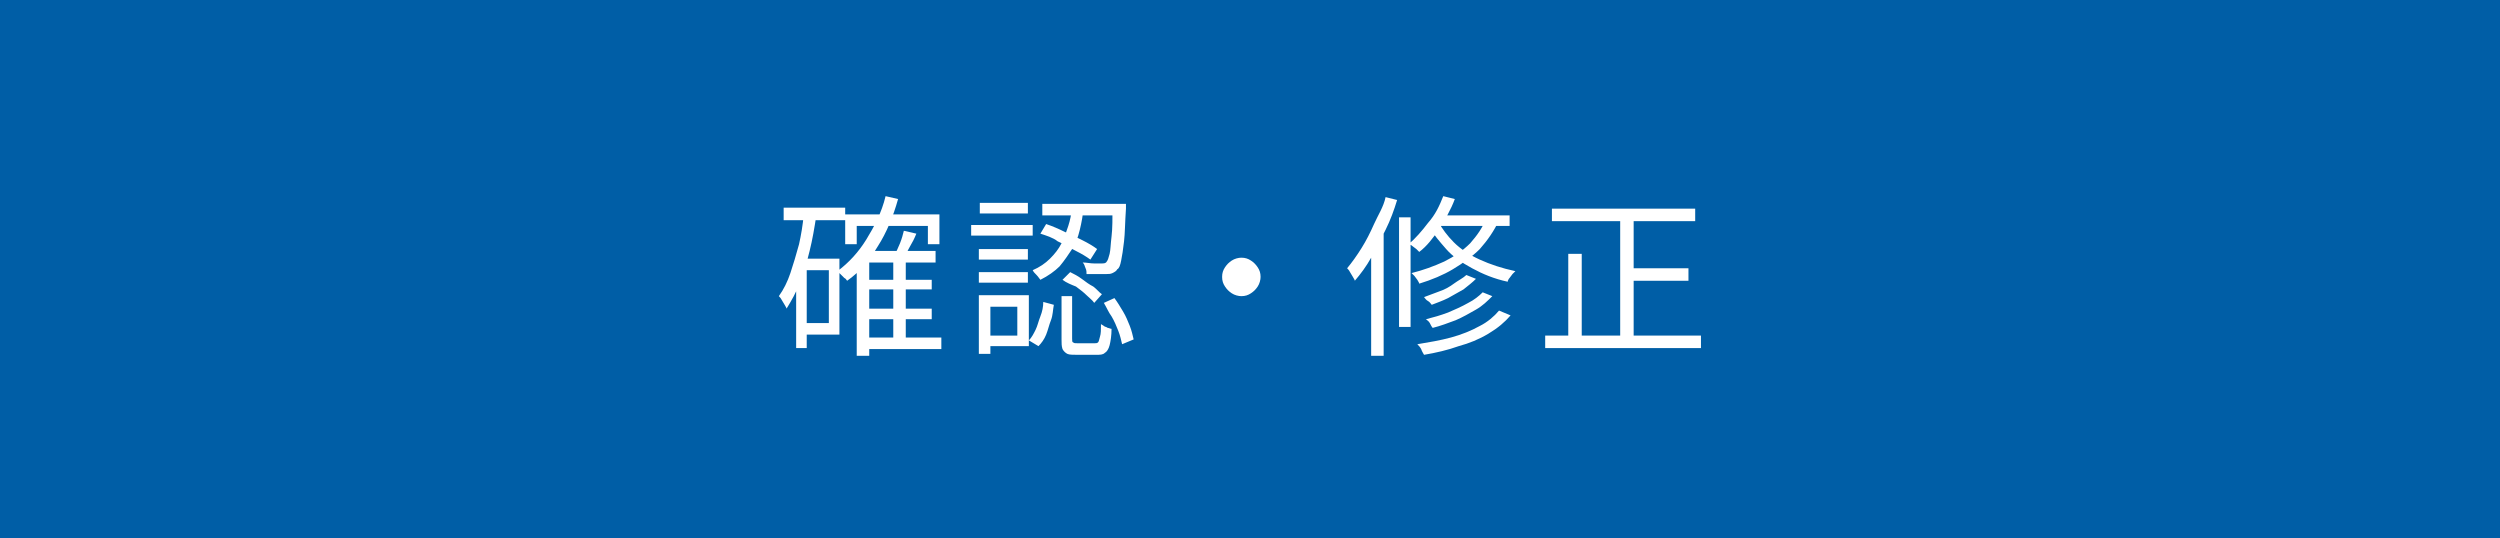 <?xml version="1.0" encoding="utf-8"?>
<!-- Generator: Adobe Illustrator 27.4.1, SVG Export Plug-In . SVG Version: 6.00 Build 0)  -->
<svg version="1.1" id="レイヤー_1" xmlns="http://www.w3.org/2000/svg" xmlns:xlink="http://www.w3.org/1999/xlink" x="0px"
	 y="0px" viewBox="0 0 260 56" style="enable-background:new 0 0 260 56;" xml:space="preserve">
<rect x="0" y="0" width="260" height="56" fill="#333333" stroke="none"/>
<style type="text/css">
	.st0{fill:#005EA6;}
	.st1{fill:#FFFFFF;}
</style>
<g>
	<rect x="0.5" y="0.5" class="st0" width="259" height="55"/>
	<path class="st0" d="M259,1v54H1V1H259 M260,0H0v56h260V0L260,0z"/>
</g>
<g>
	<path class="st1" d="M83.6,22.2l1.3,0.2c-0.2,1.3-0.4,2.5-0.7,3.7c-0.3,1.2-0.6,2.3-1,3.3c-0.4,1-0.9,1.9-1.4,2.7
		c0-0.1-0.1-0.2-0.2-0.4c-0.1-0.2-0.2-0.3-0.3-0.5c-0.1-0.2-0.2-0.3-0.3-0.4c0.5-0.7,0.9-1.5,1.2-2.4c0.3-0.9,0.6-1.9,0.9-3
		C83.3,24.5,83.5,23.4,83.6,22.2z M81.5,21.6h6.4v1.3h-6.4V21.6z M82.8,26.9h1.1v9.3h-1.1V26.9z M83.3,26.9h4v7.9h-4v-1.2h2.9v-5.5
		h-2.9V26.9z M92.1,20.4l1.3,0.3c-0.5,1.8-1.2,3.5-2.1,4.9c-0.9,1.5-1.9,2.7-3.2,3.6c-0.1-0.1-0.1-0.2-0.3-0.3
		c-0.1-0.1-0.2-0.2-0.4-0.4c-0.1-0.1-0.2-0.2-0.3-0.3c1.2-0.9,2.2-2,3-3.3S91.7,22.1,92.1,20.4z M87.9,22.3h9.8v3.1h-1.2v-1.9h-7.4
		v1.9h-1.2V22.3z M90.4,26.1h6.9v1.2h-6.9V37h-1.3v-9.6l1.2-1.2H90.4z M89.9,29.1h7v1h-7V29.1z M89.9,32.1h7v1.1h-7V32.1z M90,35.1
		h7.9v1.2H90V35.1z M92.9,27h1.3v8.7h-1.3V27z M94,24l1.3,0.3c-0.2,0.5-0.4,0.9-0.7,1.4s-0.4,0.9-0.6,1.2l-1-0.3
		c0.2-0.4,0.4-0.8,0.6-1.3S93.9,24.4,94,24z"/>
	<path class="st1" d="M101,23.4h6.4v1.1H101V23.4z M101.8,30.7h1.2v6.1h-1.2V30.7z M101.8,25.9h5.1V27h-5.1V25.9z M101.8,28.3h5.1
		v1.1h-5.1V28.3z M101.9,21.1h5v1.1h-5V21.1z M102.5,30.7h4.5V36h-4.5v-1.1h3.3v-3h-3.3V30.7z M108.5,31.4l1.1,0.3
		c-0.1,0.5-0.1,1.1-0.3,1.6s-0.3,1-0.5,1.5s-0.5,0.9-0.8,1.2l-1-0.6c0.3-0.3,0.5-0.7,0.7-1.1c0.2-0.4,0.3-0.9,0.5-1.4
		S108.5,31.9,108.5,31.4z M111.5,21.7h1.2c-0.1,0.7-0.2,1.4-0.4,2.2s-0.4,1.4-0.8,2s-0.8,1.2-1.3,1.8c-0.5,0.5-1.2,1-2,1.4
		c-0.1-0.1-0.2-0.3-0.4-0.5s-0.3-0.3-0.4-0.5c0.7-0.3,1.3-0.7,1.8-1.2c0.5-0.5,0.9-1,1.2-1.6s0.5-1.2,0.7-1.8
		C111.3,22.9,111.4,22.3,111.5,21.7z M108.2,24.3l0.6-1c0.6,0.2,1.3,0.5,1.9,0.8c0.7,0.3,1.3,0.6,1.9,0.9c0.6,0.3,1.1,0.6,1.5,0.9
		l-0.7,1.1c-0.4-0.3-0.9-0.6-1.5-0.9c-0.6-0.3-1.2-0.7-1.9-1C109.5,24.7,108.8,24.5,108.2,24.3z M108.4,21.2h8v1.2h-8V21.2z
		 M110.3,30.8h1.2v4.4c0,0.2,0,0.4,0.1,0.4c0.1,0.1,0.2,0.1,0.5,0.1c0,0,0.1,0,0.3,0s0.3,0,0.5,0c0.2,0,0.4,0,0.5,0
		c0.2,0,0.3,0,0.4,0c0.2,0,0.3,0,0.4-0.1s0.1-0.3,0.2-0.6s0.1-0.7,0.1-1.3c0.1,0.1,0.2,0.1,0.3,0.2c0.1,0.1,0.3,0.1,0.4,0.2
		c0.1,0,0.3,0.1,0.4,0.1c0,0.7-0.1,1.3-0.2,1.7c-0.1,0.4-0.3,0.7-0.5,0.8c-0.2,0.2-0.5,0.2-0.9,0.2c-0.1,0-0.2,0-0.4,0
		c-0.2,0-0.4,0-0.6,0c-0.2,0-0.4,0-0.6,0c-0.2,0-0.3,0-0.4,0c-0.4,0-0.8,0-1-0.1c-0.2-0.1-0.4-0.3-0.5-0.5c-0.1-0.3-0.1-0.6-0.1-1
		V30.8z M110.5,29.1l0.8-0.8c0.4,0.2,0.8,0.4,1.2,0.7c0.4,0.3,0.8,0.6,1.2,0.8c0.4,0.3,0.6,0.6,0.9,0.8l-0.8,0.9
		c-0.2-0.3-0.5-0.5-0.8-0.8c-0.3-0.3-0.7-0.6-1.1-0.9C111.4,29.6,110.9,29.4,110.5,29.1z M115.8,21.2h1.3c0,0.1,0,0.2,0,0.3
		c0,0.1,0,0.2,0,0.2c-0.1,1.4-0.1,2.6-0.2,3.4c-0.1,0.9-0.2,1.5-0.3,2c-0.1,0.5-0.2,0.8-0.4,0.9c-0.1,0.2-0.3,0.3-0.5,0.4
		c-0.2,0.1-0.4,0.1-0.6,0.1c-0.2,0-0.5,0-0.9,0c-0.4,0-0.8,0-1.2,0c0-0.2,0-0.4-0.1-0.6c-0.1-0.2-0.1-0.4-0.3-0.6
		c0.4,0,0.8,0.1,1.2,0.1c0.3,0,0.6,0,0.7,0c0.3,0,0.5,0,0.6-0.2c0.1-0.1,0.2-0.4,0.3-0.8c0.1-0.4,0.1-1,0.2-1.8
		c0.1-0.8,0.1-1.9,0.1-3.3V21.2z M114.8,31.5l1.1-0.5c0.3,0.4,0.6,0.9,0.9,1.4c0.3,0.5,0.5,1,0.7,1.5s0.3,1,0.4,1.4l-1.2,0.5
		c-0.1-0.4-0.2-0.9-0.4-1.4c-0.2-0.5-0.4-1-0.7-1.5C115.3,32.5,115.1,32,114.8,31.5z"/>
	<path class="st1" d="M129.1,26.8c0.4,0,0.7,0.1,1,0.3s0.5,0.4,0.7,0.7c0.2,0.3,0.3,0.6,0.3,1c0,0.3-0.1,0.7-0.3,1
		c-0.2,0.3-0.4,0.5-0.7,0.7s-0.6,0.3-1,0.3c-0.3,0-0.7-0.1-1-0.3s-0.5-0.4-0.7-0.7c-0.2-0.3-0.3-0.6-0.3-1c0-0.4,0.1-0.7,0.3-1
		c0.2-0.3,0.4-0.5,0.7-0.7S128.8,26.8,129.1,26.8z"/>
	<path class="st1" d="M144.1,20.5l1.2,0.3c-0.3,1-0.7,2.1-1.2,3.1c-0.5,1-1,2-1.5,2.9c-0.5,0.9-1.1,1.7-1.7,2.4
		c0-0.1-0.1-0.2-0.2-0.4s-0.2-0.3-0.3-0.5c-0.1-0.2-0.2-0.3-0.3-0.4c0.5-0.6,1-1.3,1.5-2.1c0.5-0.8,0.9-1.6,1.3-2.5
		S143.9,21.5,144.1,20.5z M142.7,24.9l1.2-1.2l0,0V37h-1.3V24.9z M145.5,22.6h1.2V34h-1.2V22.6z M150.1,20.4l1.2,0.3
		c-0.4,1.1-1,2.1-1.6,3.1c-0.7,1-1.3,1.8-2.1,2.4c-0.1-0.1-0.2-0.2-0.3-0.3c-0.1-0.1-0.3-0.2-0.4-0.3c-0.1-0.1-0.3-0.2-0.4-0.2
		c0.7-0.6,1.4-1.4,2-2.2C149.3,22.3,149.7,21.4,150.1,20.4z M154.6,22.6l1.3,0.3c-0.5,1.1-1.2,2.1-2,3c-0.8,0.8-1.8,1.5-2.8,2.1
		s-2.2,1.1-3.5,1.5c0-0.1-0.1-0.2-0.2-0.4c-0.1-0.1-0.2-0.3-0.3-0.4s-0.2-0.2-0.3-0.3c1.2-0.3,2.3-0.7,3.4-1.2
		c1-0.5,1.9-1.1,2.7-1.9C153.6,24.5,154.2,23.7,154.6,22.6z M155.9,32.3l1.2,0.5c-0.6,0.7-1.3,1.3-2.3,1.9s-2,1-3.1,1.3
		c-1.1,0.4-2.4,0.7-3.6,0.9c-0.1-0.2-0.2-0.3-0.3-0.6c-0.1-0.2-0.3-0.4-0.4-0.5c1.2-0.2,2.4-0.4,3.5-0.7c1.1-0.3,2.1-0.7,3-1.2
		C154.7,33.5,155.4,32.9,155.9,32.3z M152.5,28.6l1,0.4c-0.4,0.4-0.8,0.7-1.3,1.1c-0.5,0.3-1.1,0.6-1.6,0.9
		c-0.6,0.3-1.2,0.5-1.7,0.7c-0.1-0.1-0.2-0.3-0.4-0.4s-0.3-0.3-0.4-0.4c0.5-0.2,1.1-0.4,1.6-0.6c0.6-0.2,1.1-0.5,1.5-0.8
		S152.2,28.9,152.5,28.6z M154.2,30.4l1,0.4c-0.5,0.5-1,1-1.7,1.4s-1.4,0.8-2.1,1.1c-0.8,0.3-1.6,0.6-2.4,0.8
		c-0.1-0.1-0.2-0.3-0.3-0.5c-0.1-0.2-0.3-0.3-0.4-0.4c0.8-0.2,1.5-0.4,2.3-0.7c0.7-0.3,1.4-0.6,2.1-1
		C153.3,31.2,153.8,30.8,154.2,30.4z M149.6,23.1c0.4,0.7,0.9,1.4,1.6,2.1c0.7,0.7,1.6,1.3,2.7,1.8c1.1,0.5,2.3,0.9,3.7,1.2
		c-0.1,0.1-0.2,0.2-0.3,0.3c-0.1,0.1-0.2,0.3-0.3,0.4s-0.2,0.3-0.2,0.4c-1.4-0.3-2.6-0.8-3.7-1.4s-2-1.2-2.7-2s-1.3-1.5-1.7-2.2
		L149.6,23.1z M149.7,22.4h7.3v1.1h-8L149.7,22.4z"/>
	<path class="st1" d="M160.7,34.9h16.2v1.3h-16.2V34.9z M161.4,21.7h14.9v1.3h-14.9V21.7z M163.1,26.4h1.4v9.2h-1.4V26.4z
		 M168.5,22.3h1.4v13.3h-1.4V22.3z M169.2,27.9h6.4v1.3h-6.4V27.9z"/>
</g>
<g>
</g>
<g>
</g>
<g>
</g>
<g>
</g>
<g>
</g>
<g>
</g>
<g>
</g>
<g>
</g>
<g>
</g>
<g>
</g>
<g>
</g>
<g>
</g>
<g>
</g>
<g>
</g>
<g>
</g>
</svg>
